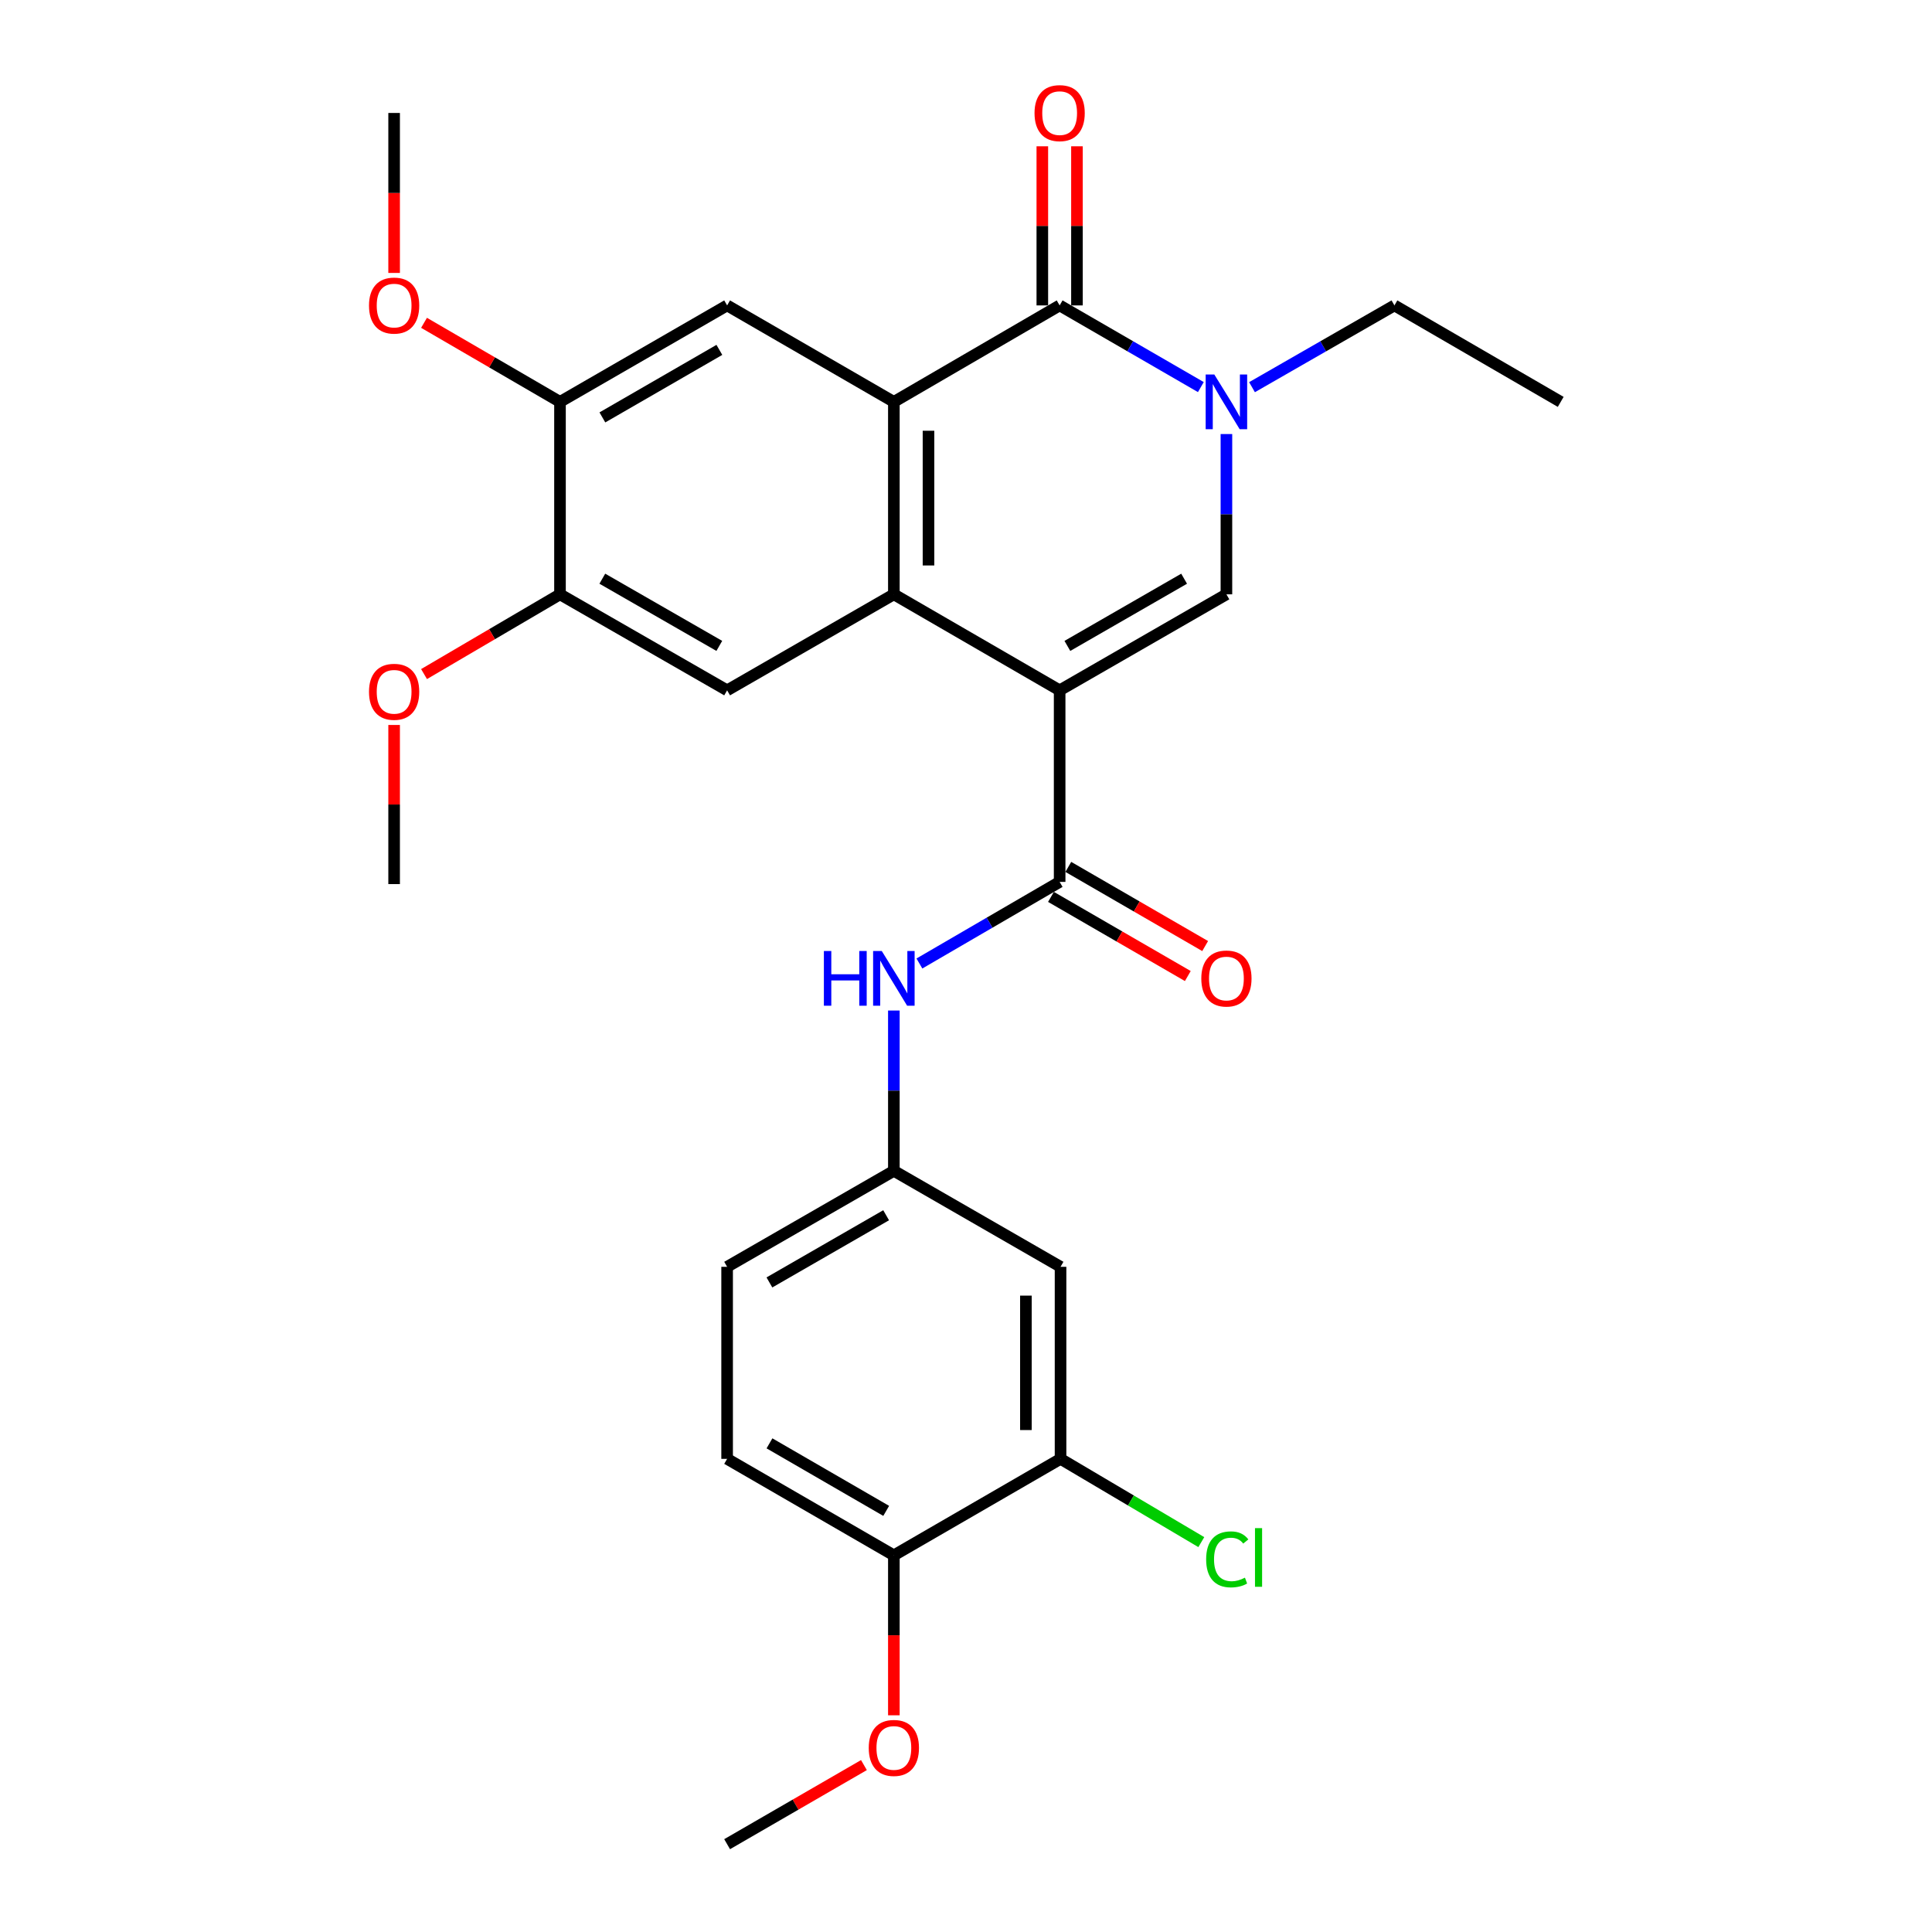 <?xml version='1.0' encoding='iso-8859-1'?>
<svg version='1.1' baseProfile='full'
              xmlns='http://www.w3.org/2000/svg'
                      xmlns:rdkit='http://www.rdkit.org/xml'
                      xmlns:xlink='http://www.w3.org/1999/xlink'
                  xml:space='preserve'
width='1000px' height='1000px' viewBox='0 0 1000 1000'>
<!-- END OF HEADER -->
<rect style='opacity:1.0;fill:#FFFFFF;stroke:none' width='1000' height='1000' x='0' y='0'> </rect>
<path class='bond-0' d='M 548.468,357.315 L 462.661,307.623' style='fill:none;fill-rule:evenodd;stroke:#000000;stroke-width:6px;stroke-linecap:butt;stroke-linejoin:miter;stroke-opacity:1' />
<path class='bond-3' d='M 548.468,357.315 L 634.792,307.623' style='fill:none;fill-rule:evenodd;stroke:#000000;stroke-width:6px;stroke-linecap:butt;stroke-linejoin:miter;stroke-opacity:1' />
<path class='bond-3' d='M 552.472,334.323 L 612.9,299.539' style='fill:none;fill-rule:evenodd;stroke:#000000;stroke-width:6px;stroke-linecap:butt;stroke-linejoin:miter;stroke-opacity:1' />
<path class='bond-5' d='M 548.468,357.315 L 548.468,456.468' style='fill:none;fill-rule:evenodd;stroke:#000000;stroke-width:6px;stroke-linecap:butt;stroke-linejoin:miter;stroke-opacity:1' />
<path class='bond-1' d='M 462.661,307.623 L 462.661,208.012' style='fill:none;fill-rule:evenodd;stroke:#000000;stroke-width:6px;stroke-linecap:butt;stroke-linejoin:miter;stroke-opacity:1' />
<path class='bond-1' d='M 480.589,292.682 L 480.589,222.954' style='fill:none;fill-rule:evenodd;stroke:#000000;stroke-width:6px;stroke-linecap:butt;stroke-linejoin:miter;stroke-opacity:1' />
<path class='bond-6' d='M 462.661,307.623 L 376.356,357.315' style='fill:none;fill-rule:evenodd;stroke:#000000;stroke-width:6px;stroke-linecap:butt;stroke-linejoin:miter;stroke-opacity:1' />
<path class='bond-7' d='M 462.661,208.012 L 376.356,158.082' style='fill:none;fill-rule:evenodd;stroke:#000000;stroke-width:6px;stroke-linecap:butt;stroke-linejoin:miter;stroke-opacity:1' />
<path class='bond-28' d='M 462.661,208.012 L 548.468,158.082' style='fill:none;fill-rule:evenodd;stroke:#000000;stroke-width:6px;stroke-linecap:butt;stroke-linejoin:miter;stroke-opacity:1' />
<path class='bond-2' d='M 548.468,158.082 L 585.013,179.22' style='fill:none;fill-rule:evenodd;stroke:#000000;stroke-width:6px;stroke-linecap:butt;stroke-linejoin:miter;stroke-opacity:1' />
<path class='bond-2' d='M 585.013,179.22 L 621.559,200.358' style='fill:none;fill-rule:evenodd;stroke:#0000FF;stroke-width:6px;stroke-linecap:butt;stroke-linejoin:miter;stroke-opacity:1' />
<path class='bond-14' d='M 557.432,158.082 L 557.432,116.901' style='fill:none;fill-rule:evenodd;stroke:#000000;stroke-width:6px;stroke-linecap:butt;stroke-linejoin:miter;stroke-opacity:1' />
<path class='bond-14' d='M 557.432,116.901 L 557.432,75.72' style='fill:none;fill-rule:evenodd;stroke:#FF0000;stroke-width:6px;stroke-linecap:butt;stroke-linejoin:miter;stroke-opacity:1' />
<path class='bond-14' d='M 539.504,158.082 L 539.504,116.901' style='fill:none;fill-rule:evenodd;stroke:#000000;stroke-width:6px;stroke-linecap:butt;stroke-linejoin:miter;stroke-opacity:1' />
<path class='bond-14' d='M 539.504,116.901 L 539.504,75.72' style='fill:none;fill-rule:evenodd;stroke:#FF0000;stroke-width:6px;stroke-linecap:butt;stroke-linejoin:miter;stroke-opacity:1' />
<path class='bond-4' d='M 634.792,307.623 L 634.792,266.143' style='fill:none;fill-rule:evenodd;stroke:#000000;stroke-width:6px;stroke-linecap:butt;stroke-linejoin:miter;stroke-opacity:1' />
<path class='bond-4' d='M 634.792,266.143 L 634.792,224.662' style='fill:none;fill-rule:evenodd;stroke:#0000FF;stroke-width:6px;stroke-linecap:butt;stroke-linejoin:miter;stroke-opacity:1' />
<path class='bond-19' d='M 648.039,200.406 L 684.897,179.244' style='fill:none;fill-rule:evenodd;stroke:#0000FF;stroke-width:6px;stroke-linecap:butt;stroke-linejoin:miter;stroke-opacity:1' />
<path class='bond-19' d='M 684.897,179.244 L 721.754,158.082' style='fill:none;fill-rule:evenodd;stroke:#000000;stroke-width:6px;stroke-linecap:butt;stroke-linejoin:miter;stroke-opacity:1' />
<path class='bond-8' d='M 548.468,456.468 L 512.175,477.586' style='fill:none;fill-rule:evenodd;stroke:#000000;stroke-width:6px;stroke-linecap:butt;stroke-linejoin:miter;stroke-opacity:1' />
<path class='bond-8' d='M 512.175,477.586 L 475.883,498.704' style='fill:none;fill-rule:evenodd;stroke:#0000FF;stroke-width:6px;stroke-linecap:butt;stroke-linejoin:miter;stroke-opacity:1' />
<path class='bond-15' d='M 543.979,464.228 L 579.395,484.712' style='fill:none;fill-rule:evenodd;stroke:#000000;stroke-width:6px;stroke-linecap:butt;stroke-linejoin:miter;stroke-opacity:1' />
<path class='bond-15' d='M 579.395,484.712 L 614.811,505.197' style='fill:none;fill-rule:evenodd;stroke:#FF0000;stroke-width:6px;stroke-linecap:butt;stroke-linejoin:miter;stroke-opacity:1' />
<path class='bond-15' d='M 552.956,448.708 L 588.372,469.193' style='fill:none;fill-rule:evenodd;stroke:#000000;stroke-width:6px;stroke-linecap:butt;stroke-linejoin:miter;stroke-opacity:1' />
<path class='bond-15' d='M 588.372,469.193 L 623.787,489.677' style='fill:none;fill-rule:evenodd;stroke:#FF0000;stroke-width:6px;stroke-linecap:butt;stroke-linejoin:miter;stroke-opacity:1' />
<path class='bond-10' d='M 376.356,357.315 L 289.852,307.623' style='fill:none;fill-rule:evenodd;stroke:#000000;stroke-width:6px;stroke-linecap:butt;stroke-linejoin:miter;stroke-opacity:1' />
<path class='bond-10' d='M 372.311,334.315 L 311.758,299.531' style='fill:none;fill-rule:evenodd;stroke:#000000;stroke-width:6px;stroke-linecap:butt;stroke-linejoin:miter;stroke-opacity:1' />
<path class='bond-29' d='M 376.356,158.082 L 289.852,208.012' style='fill:none;fill-rule:evenodd;stroke:#000000;stroke-width:6px;stroke-linecap:butt;stroke-linejoin:miter;stroke-opacity:1' />
<path class='bond-29' d='M 372.343,181.098 L 311.79,216.05' style='fill:none;fill-rule:evenodd;stroke:#000000;stroke-width:6px;stroke-linecap:butt;stroke-linejoin:miter;stroke-opacity:1' />
<path class='bond-13' d='M 462.661,523.049 L 462.661,564.534' style='fill:none;fill-rule:evenodd;stroke:#0000FF;stroke-width:6px;stroke-linecap:butt;stroke-linejoin:miter;stroke-opacity:1' />
<path class='bond-13' d='M 462.661,564.534 L 462.661,606.02' style='fill:none;fill-rule:evenodd;stroke:#000000;stroke-width:6px;stroke-linecap:butt;stroke-linejoin:miter;stroke-opacity:1' />
<path class='bond-9' d='M 289.852,208.012 L 289.852,307.623' style='fill:none;fill-rule:evenodd;stroke:#000000;stroke-width:6px;stroke-linecap:butt;stroke-linejoin:miter;stroke-opacity:1' />
<path class='bond-21' d='M 289.852,208.012 L 254.665,187.549' style='fill:none;fill-rule:evenodd;stroke:#000000;stroke-width:6px;stroke-linecap:butt;stroke-linejoin:miter;stroke-opacity:1' />
<path class='bond-21' d='M 254.665,187.549 L 219.479,167.086' style='fill:none;fill-rule:evenodd;stroke:#FF0000;stroke-width:6px;stroke-linecap:butt;stroke-linejoin:miter;stroke-opacity:1' />
<path class='bond-22' d='M 289.852,307.623 L 254.668,328.264' style='fill:none;fill-rule:evenodd;stroke:#000000;stroke-width:6px;stroke-linecap:butt;stroke-linejoin:miter;stroke-opacity:1' />
<path class='bond-22' d='M 254.668,328.264 L 219.484,348.905' style='fill:none;fill-rule:evenodd;stroke:#FF0000;stroke-width:6px;stroke-linecap:butt;stroke-linejoin:miter;stroke-opacity:1' />
<path class='bond-11' d='M 548.936,755.103 L 548.936,655.701' style='fill:none;fill-rule:evenodd;stroke:#000000;stroke-width:6px;stroke-linecap:butt;stroke-linejoin:miter;stroke-opacity:1' />
<path class='bond-11' d='M 531.007,740.193 L 531.007,670.611' style='fill:none;fill-rule:evenodd;stroke:#000000;stroke-width:6px;stroke-linecap:butt;stroke-linejoin:miter;stroke-opacity:1' />
<path class='bond-18' d='M 548.936,755.103 L 585.365,776.651' style='fill:none;fill-rule:evenodd;stroke:#000000;stroke-width:6px;stroke-linecap:butt;stroke-linejoin:miter;stroke-opacity:1' />
<path class='bond-18' d='M 585.365,776.651 L 621.794,798.198' style='fill:none;fill-rule:evenodd;stroke:#00CC00;stroke-width:6px;stroke-linecap:butt;stroke-linejoin:miter;stroke-opacity:1' />
<path class='bond-30' d='M 548.936,755.103 L 462.661,805.034' style='fill:none;fill-rule:evenodd;stroke:#000000;stroke-width:6px;stroke-linecap:butt;stroke-linejoin:miter;stroke-opacity:1' />
<path class='bond-12' d='M 548.936,655.701 L 462.661,606.02' style='fill:none;fill-rule:evenodd;stroke:#000000;stroke-width:6px;stroke-linecap:butt;stroke-linejoin:miter;stroke-opacity:1' />
<path class='bond-20' d='M 462.661,606.02 L 376.356,655.701' style='fill:none;fill-rule:evenodd;stroke:#000000;stroke-width:6px;stroke-linecap:butt;stroke-linejoin:miter;stroke-opacity:1' />
<path class='bond-20' d='M 458.659,629.01 L 398.246,663.787' style='fill:none;fill-rule:evenodd;stroke:#000000;stroke-width:6px;stroke-linecap:butt;stroke-linejoin:miter;stroke-opacity:1' />
<path class='bond-16' d='M 462.661,805.034 L 376.356,755.103' style='fill:none;fill-rule:evenodd;stroke:#000000;stroke-width:6px;stroke-linecap:butt;stroke-linejoin:miter;stroke-opacity:1' />
<path class='bond-16' d='M 458.693,782.026 L 398.28,747.074' style='fill:none;fill-rule:evenodd;stroke:#000000;stroke-width:6px;stroke-linecap:butt;stroke-linejoin:miter;stroke-opacity:1' />
<path class='bond-23' d='M 462.661,805.034 L 462.661,846.434' style='fill:none;fill-rule:evenodd;stroke:#000000;stroke-width:6px;stroke-linecap:butt;stroke-linejoin:miter;stroke-opacity:1' />
<path class='bond-23' d='M 462.661,846.434 L 462.661,887.835' style='fill:none;fill-rule:evenodd;stroke:#FF0000;stroke-width:6px;stroke-linecap:butt;stroke-linejoin:miter;stroke-opacity:1' />
<path class='bond-17' d='M 376.356,755.103 L 376.356,655.701' style='fill:none;fill-rule:evenodd;stroke:#000000;stroke-width:6px;stroke-linecap:butt;stroke-linejoin:miter;stroke-opacity:1' />
<path class='bond-27' d='M 721.754,158.082 L 807.82,208.012' style='fill:none;fill-rule:evenodd;stroke:#000000;stroke-width:6px;stroke-linecap:butt;stroke-linejoin:miter;stroke-opacity:1' />
<path class='bond-25' d='M 203.996,141.271 L 203.996,99.871' style='fill:none;fill-rule:evenodd;stroke:#FF0000;stroke-width:6px;stroke-linecap:butt;stroke-linejoin:miter;stroke-opacity:1' />
<path class='bond-25' d='M 203.996,99.871 L 203.996,58.47' style='fill:none;fill-rule:evenodd;stroke:#000000;stroke-width:6px;stroke-linecap:butt;stroke-linejoin:miter;stroke-opacity:1' />
<path class='bond-24' d='M 203.996,375.242 L 203.996,416.423' style='fill:none;fill-rule:evenodd;stroke:#FF0000;stroke-width:6px;stroke-linecap:butt;stroke-linejoin:miter;stroke-opacity:1' />
<path class='bond-24' d='M 203.996,416.423 L 203.996,457.603' style='fill:none;fill-rule:evenodd;stroke:#000000;stroke-width:6px;stroke-linecap:butt;stroke-linejoin:miter;stroke-opacity:1' />
<path class='bond-26' d='M 447.169,913.603 L 411.762,934.074' style='fill:none;fill-rule:evenodd;stroke:#FF0000;stroke-width:6px;stroke-linecap:butt;stroke-linejoin:miter;stroke-opacity:1' />
<path class='bond-26' d='M 411.762,934.074 L 376.356,954.545' style='fill:none;fill-rule:evenodd;stroke:#000000;stroke-width:6px;stroke-linecap:butt;stroke-linejoin:miter;stroke-opacity:1' />
<path  class='atom-5' d='M 628.532 193.852
L 637.812 208.852
Q 638.732 210.332, 640.212 213.012
Q 641.692 215.692, 641.772 215.852
L 641.772 193.852
L 645.532 193.852
L 645.532 222.172
L 641.652 222.172
L 631.692 205.772
Q 630.532 203.852, 629.292 201.652
Q 628.092 199.452, 627.732 198.772
L 627.732 222.172
L 624.052 222.172
L 624.052 193.852
L 628.532 193.852
' fill='#0000FF'/>
<path  class='atom-9' d='M 426.441 492.238
L 430.281 492.238
L 430.281 504.278
L 444.761 504.278
L 444.761 492.238
L 448.601 492.238
L 448.601 520.558
L 444.761 520.558
L 444.761 507.478
L 430.281 507.478
L 430.281 520.558
L 426.441 520.558
L 426.441 492.238
' fill='#0000FF'/>
<path  class='atom-9' d='M 456.401 492.238
L 465.681 507.238
Q 466.601 508.718, 468.081 511.398
Q 469.561 514.078, 469.641 514.238
L 469.641 492.238
L 473.401 492.238
L 473.401 520.558
L 469.521 520.558
L 459.561 504.158
Q 458.401 502.238, 457.161 500.038
Q 455.961 497.838, 455.601 497.158
L 455.601 520.558
L 451.921 520.558
L 451.921 492.238
L 456.401 492.238
' fill='#0000FF'/>
<path  class='atom-15' d='M 535.468 58.55
Q 535.468 51.75, 538.828 47.95
Q 542.188 44.15, 548.468 44.15
Q 554.748 44.15, 558.108 47.95
Q 561.468 51.75, 561.468 58.55
Q 561.468 65.43, 558.068 69.35
Q 554.668 73.23, 548.468 73.23
Q 542.228 73.23, 538.828 69.35
Q 535.468 65.47, 535.468 58.55
M 548.468 70.03
Q 552.788 70.03, 555.108 67.15
Q 557.468 64.23, 557.468 58.55
Q 557.468 52.99, 555.108 50.19
Q 552.788 47.35, 548.468 47.35
Q 544.148 47.35, 541.788 50.15
Q 539.468 52.95, 539.468 58.55
Q 539.468 64.27, 541.788 67.15
Q 544.148 70.03, 548.468 70.03
' fill='#FF0000'/>
<path  class='atom-16' d='M 621.792 506.478
Q 621.792 499.678, 625.152 495.878
Q 628.512 492.078, 634.792 492.078
Q 641.072 492.078, 644.432 495.878
Q 647.792 499.678, 647.792 506.478
Q 647.792 513.358, 644.392 517.278
Q 640.992 521.158, 634.792 521.158
Q 628.552 521.158, 625.152 517.278
Q 621.792 513.398, 621.792 506.478
M 634.792 517.958
Q 639.112 517.958, 641.432 515.078
Q 643.792 512.158, 643.792 506.478
Q 643.792 500.918, 641.432 498.118
Q 639.112 495.278, 634.792 495.278
Q 630.472 495.278, 628.112 498.078
Q 625.792 500.878, 625.792 506.478
Q 625.792 512.198, 628.112 515.078
Q 630.472 517.958, 634.792 517.958
' fill='#FF0000'/>
<path  class='atom-19' d='M 624.301 807.119
Q 624.301 800.079, 627.581 796.399
Q 630.901 792.679, 637.181 792.679
Q 643.021 792.679, 646.141 796.799
L 643.501 798.959
Q 641.221 795.959, 637.181 795.959
Q 632.901 795.959, 630.621 798.839
Q 628.381 801.679, 628.381 807.119
Q 628.381 812.719, 630.701 815.599
Q 633.061 818.479, 637.621 818.479
Q 640.741 818.479, 644.381 816.599
L 645.501 819.599
Q 644.021 820.559, 641.781 821.119
Q 639.541 821.679, 637.061 821.679
Q 630.901 821.679, 627.581 817.919
Q 624.301 814.159, 624.301 807.119
' fill='#00CC00'/>
<path  class='atom-19' d='M 649.581 790.959
L 653.261 790.959
L 653.261 821.319
L 649.581 821.319
L 649.581 790.959
' fill='#00CC00'/>
<path  class='atom-22' d='M 190.996 158.162
Q 190.996 151.362, 194.356 147.562
Q 197.716 143.762, 203.996 143.762
Q 210.276 143.762, 213.636 147.562
Q 216.996 151.362, 216.996 158.162
Q 216.996 165.042, 213.596 168.962
Q 210.196 172.842, 203.996 172.842
Q 197.756 172.842, 194.356 168.962
Q 190.996 165.082, 190.996 158.162
M 203.996 169.642
Q 208.316 169.642, 210.636 166.762
Q 212.996 163.842, 212.996 158.162
Q 212.996 152.602, 210.636 149.802
Q 208.316 146.962, 203.996 146.962
Q 199.676 146.962, 197.316 149.762
Q 194.996 152.562, 194.996 158.162
Q 194.996 163.882, 197.316 166.762
Q 199.676 169.642, 203.996 169.642
' fill='#FF0000'/>
<path  class='atom-23' d='M 190.996 358.072
Q 190.996 351.272, 194.356 347.472
Q 197.716 343.672, 203.996 343.672
Q 210.276 343.672, 213.636 347.472
Q 216.996 351.272, 216.996 358.072
Q 216.996 364.952, 213.596 368.872
Q 210.196 372.752, 203.996 372.752
Q 197.756 372.752, 194.356 368.872
Q 190.996 364.992, 190.996 358.072
M 203.996 369.552
Q 208.316 369.552, 210.636 366.672
Q 212.996 363.752, 212.996 358.072
Q 212.996 352.512, 210.636 349.712
Q 208.316 346.872, 203.996 346.872
Q 199.676 346.872, 197.316 349.672
Q 194.996 352.472, 194.996 358.072
Q 194.996 363.792, 197.316 366.672
Q 199.676 369.552, 203.996 369.552
' fill='#FF0000'/>
<path  class='atom-24' d='M 449.661 904.725
Q 449.661 897.925, 453.021 894.125
Q 456.381 890.325, 462.661 890.325
Q 468.941 890.325, 472.301 894.125
Q 475.661 897.925, 475.661 904.725
Q 475.661 911.605, 472.261 915.525
Q 468.861 919.405, 462.661 919.405
Q 456.421 919.405, 453.021 915.525
Q 449.661 911.645, 449.661 904.725
M 462.661 916.205
Q 466.981 916.205, 469.301 913.325
Q 471.661 910.405, 471.661 904.725
Q 471.661 899.165, 469.301 896.365
Q 466.981 893.525, 462.661 893.525
Q 458.341 893.525, 455.981 896.325
Q 453.661 899.125, 453.661 904.725
Q 453.661 910.445, 455.981 913.325
Q 458.341 916.205, 462.661 916.205
' fill='#FF0000'/>
</svg>
